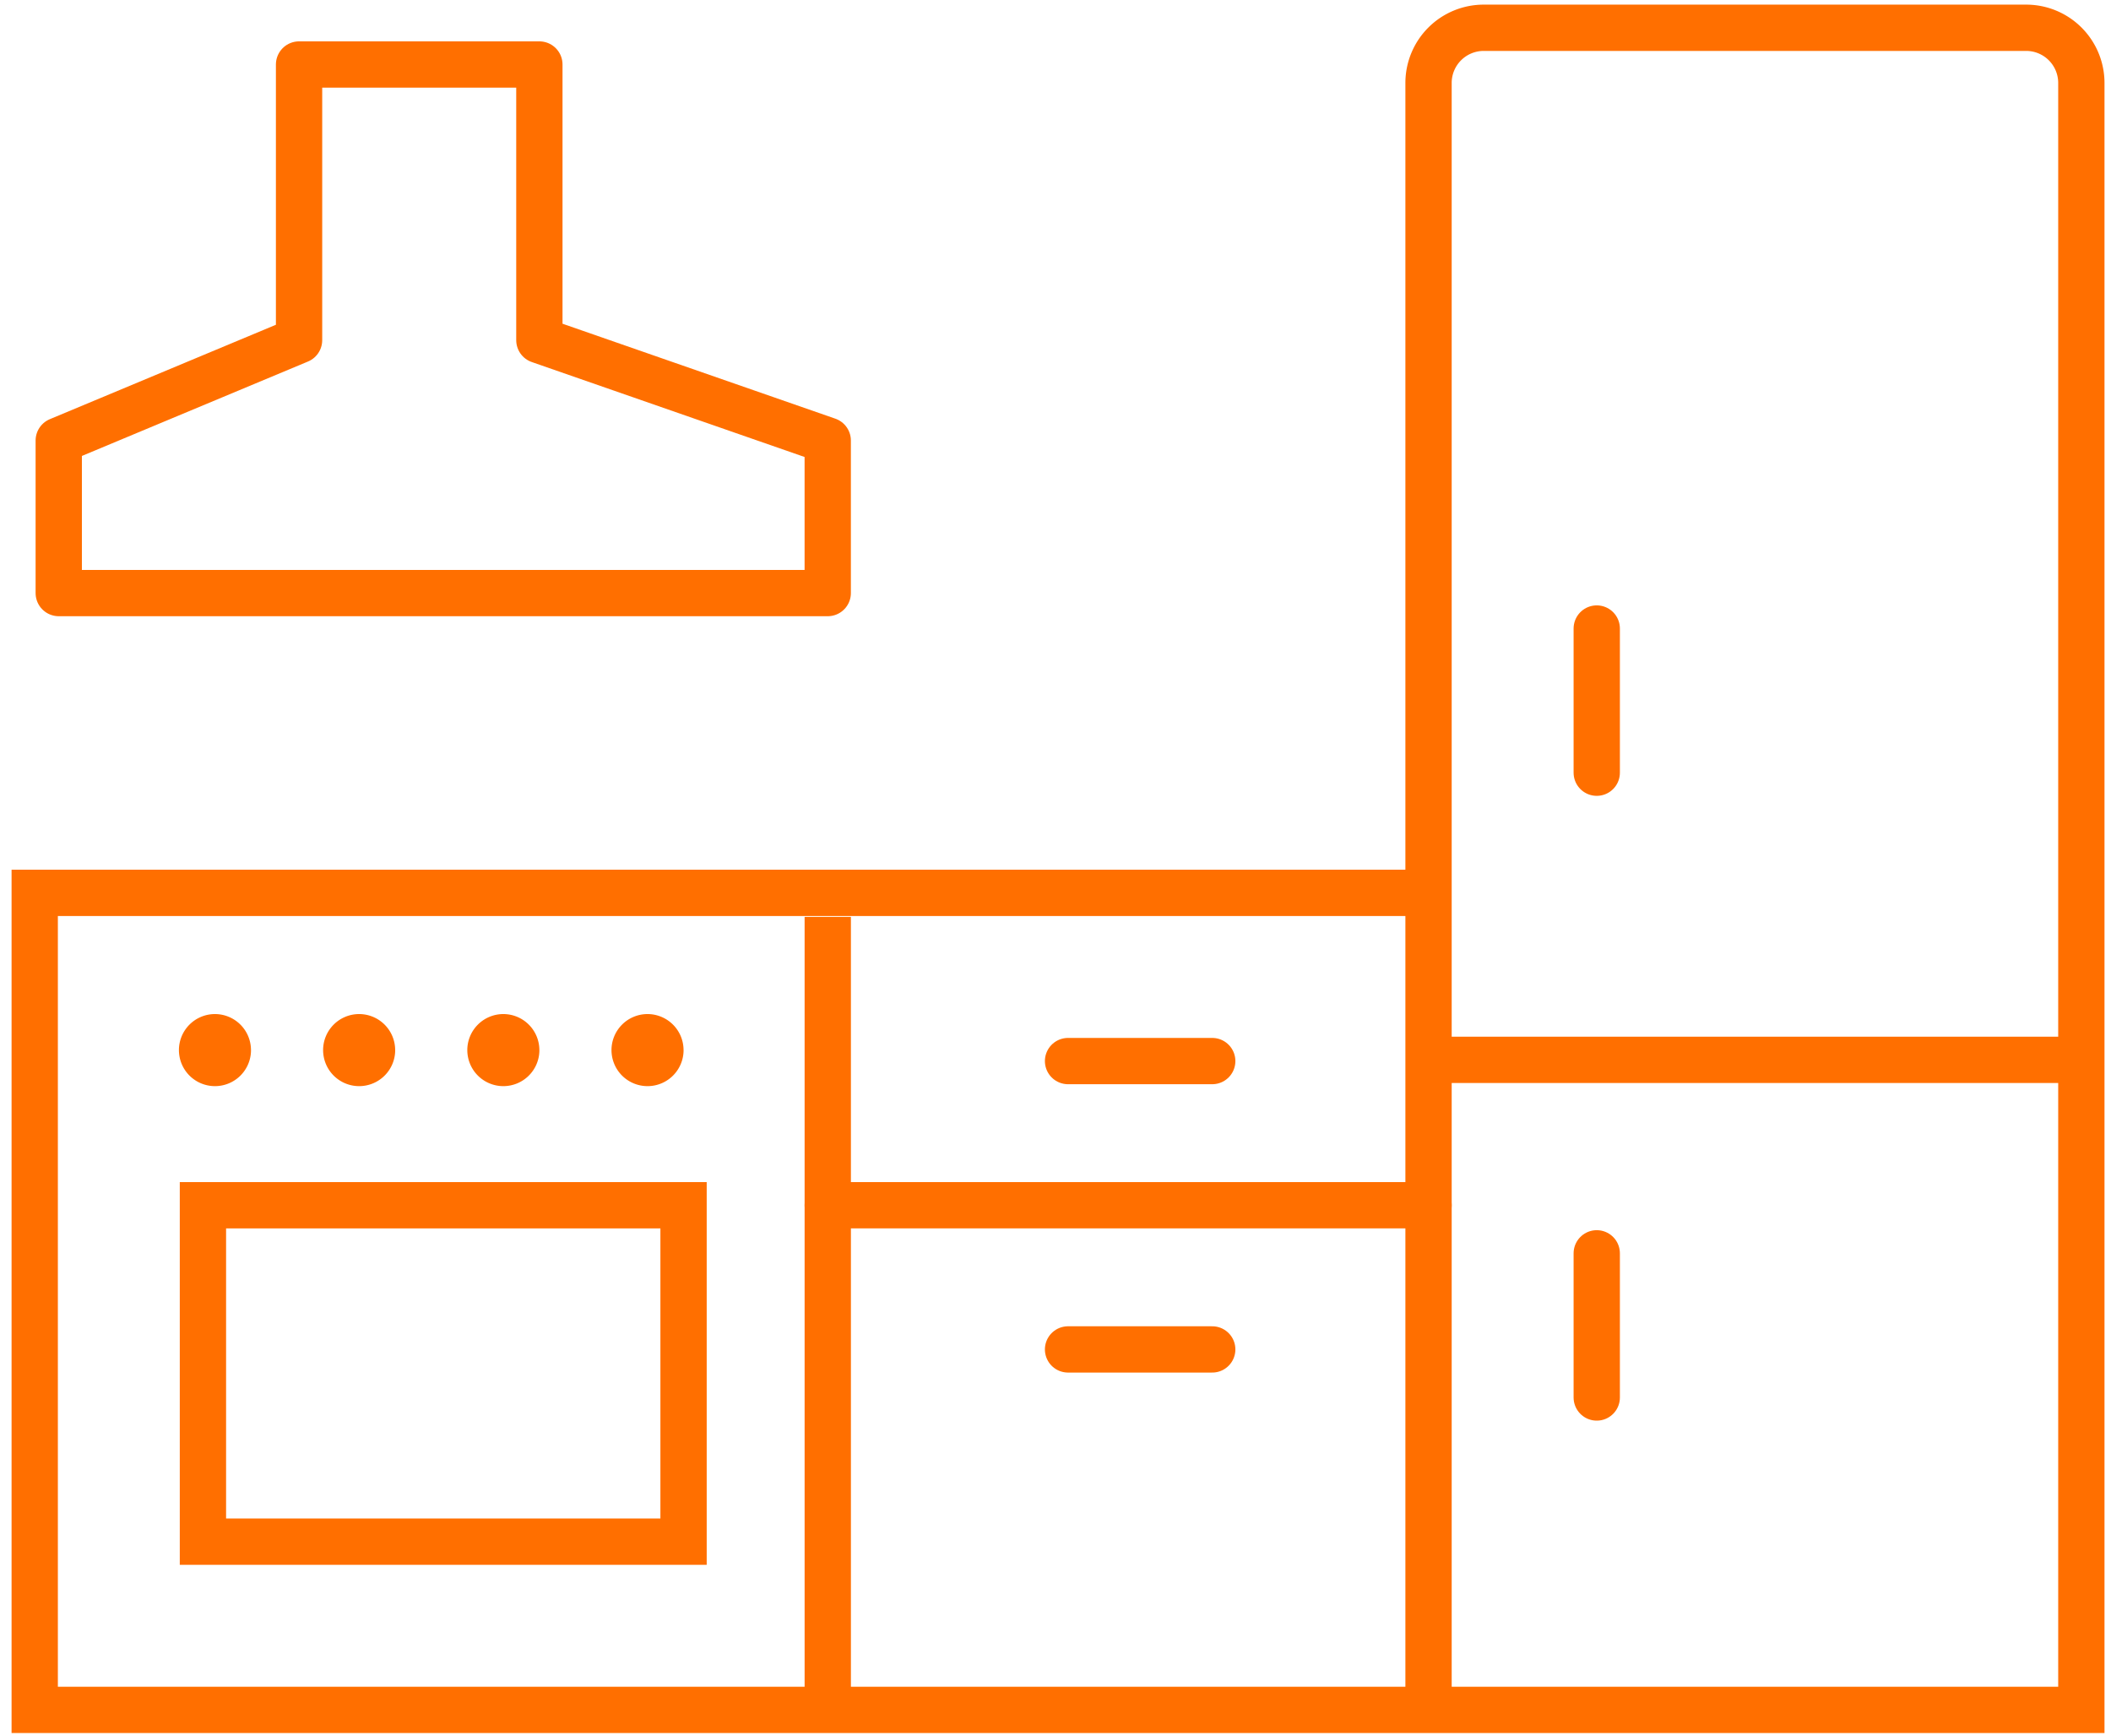 <?xml version="1.0" encoding="utf-8"?>
<svg xmlns="http://www.w3.org/2000/svg" width="91.2" height="75" viewBox="0 0 91.2 75">
  <g id="Group_20" data-name="Group 20" transform="translate(-1203.5 -336)">
    <rect id="Rectangle_18" data-name="Rectangle 18" width="91.2" height="75" transform="translate(1203.5 336)" fill="none"/>
    <g id="Group_8" data-name="Group 8" transform="translate(999 -4.693)">
      <path id="Path_3054" data-name="Path 3054" d="M60.715,37.875H.5v35.3H88.919V2.884A2.384,2.384,0,0,0,86.535.5H63.1a2.384,2.384,0,0,0-2.384,2.384v70.29" transform="translate(205.5 341.393)" fill="none" stroke="#ff6f00" stroke-miterlimit="10" stroke-width="2"/>
      <line id="Line_29" data-name="Line 29" x2="28.204" transform="translate(266.215 386.483)" fill="none" stroke="#ff6f00" stroke-miterlimit="10" stroke-width="2"/>
      <line id="Line_30" data-name="Line 30" y2="34.261" transform="translate(240.261 380.307)" fill="none" stroke="#ff6f00" stroke-miterlimit="10" stroke-width="2"/>
      <rect id="Rectangle_7" data-name="Rectangle 7" width="20.764" height="14.535" transform="translate(213.267 392.765)" fill="none" stroke="#ff6f00" stroke-miterlimit="10" stroke-width="2"/>
      <line id="Line_31" data-name="Line 31" x2="6.229" transform="translate(250.642 386.536)" fill="none" stroke="#ff6f00" stroke-linecap="round" stroke-linejoin="round" stroke-width="2"/>
      <line id="Line_32" data-name="Line 32" x2="6.229" transform="translate(250.642 398.994)" fill="none" stroke="#ff6f00" stroke-linecap="round" stroke-linejoin="round" stroke-width="2"/>
      <line id="Line_33" data-name="Line 33" y1="6.229" transform="translate(273.483 394.842)" fill="none" stroke="#ff6f00" stroke-linecap="round" stroke-linejoin="round" stroke-width="2"/>
      <line id="Line_34" data-name="Line 34" y1="6.229" transform="translate(273.483 367.848)" fill="none" stroke="#ff6f00" stroke-linecap="round" stroke-linejoin="round" stroke-width="2"/>
      <line id="Line_35" data-name="Line 35" x2="25.955" transform="translate(240.261 392.765)" fill="none" stroke="#ff6f00" stroke-linecap="round" stroke-linejoin="round" stroke-width="2"/>
      <path id="Path_3055" data-name="Path 3055" d="M6.615,23.057A1.557,1.557,0,1,1,5.057,21.5a1.558,1.558,0,0,1,1.557,1.557" transform="translate(208.729 363.005)" fill="#ff6f00"/>
      <path id="Path_3056" data-name="Path 3056" d="M9.615,23.057A1.557,1.557,0,1,1,8.057,21.5a1.558,1.558,0,0,1,1.557,1.557" transform="translate(211.958 363.005)" fill="#ff6f00"/>
      <path id="Path_3057" data-name="Path 3057" d="M12.615,23.057A1.557,1.557,0,1,1,11.057,21.5a1.558,1.558,0,0,1,1.557,1.557" transform="translate(215.188 363.005)" fill="#ff6f00"/>
      <path id="Path_3058" data-name="Path 3058" d="M15.615,23.057A1.557,1.557,0,1,1,14.057,21.5a1.558,1.558,0,0,1,1.557,1.557" transform="translate(218.417 363.005)" fill="#ff6f00"/>
      <path id="Path_3059" data-name="Path 3059" d="M34.222,17.51V24.1H1V17.51l10.382-4.336V1.264H21.764v11.91Z" transform="translate(206.038 342.216)" fill="none" stroke="#ff6f00" stroke-linecap="round" stroke-linejoin="round" stroke-width="2"/>
    </g>
  </g>
</svg>
